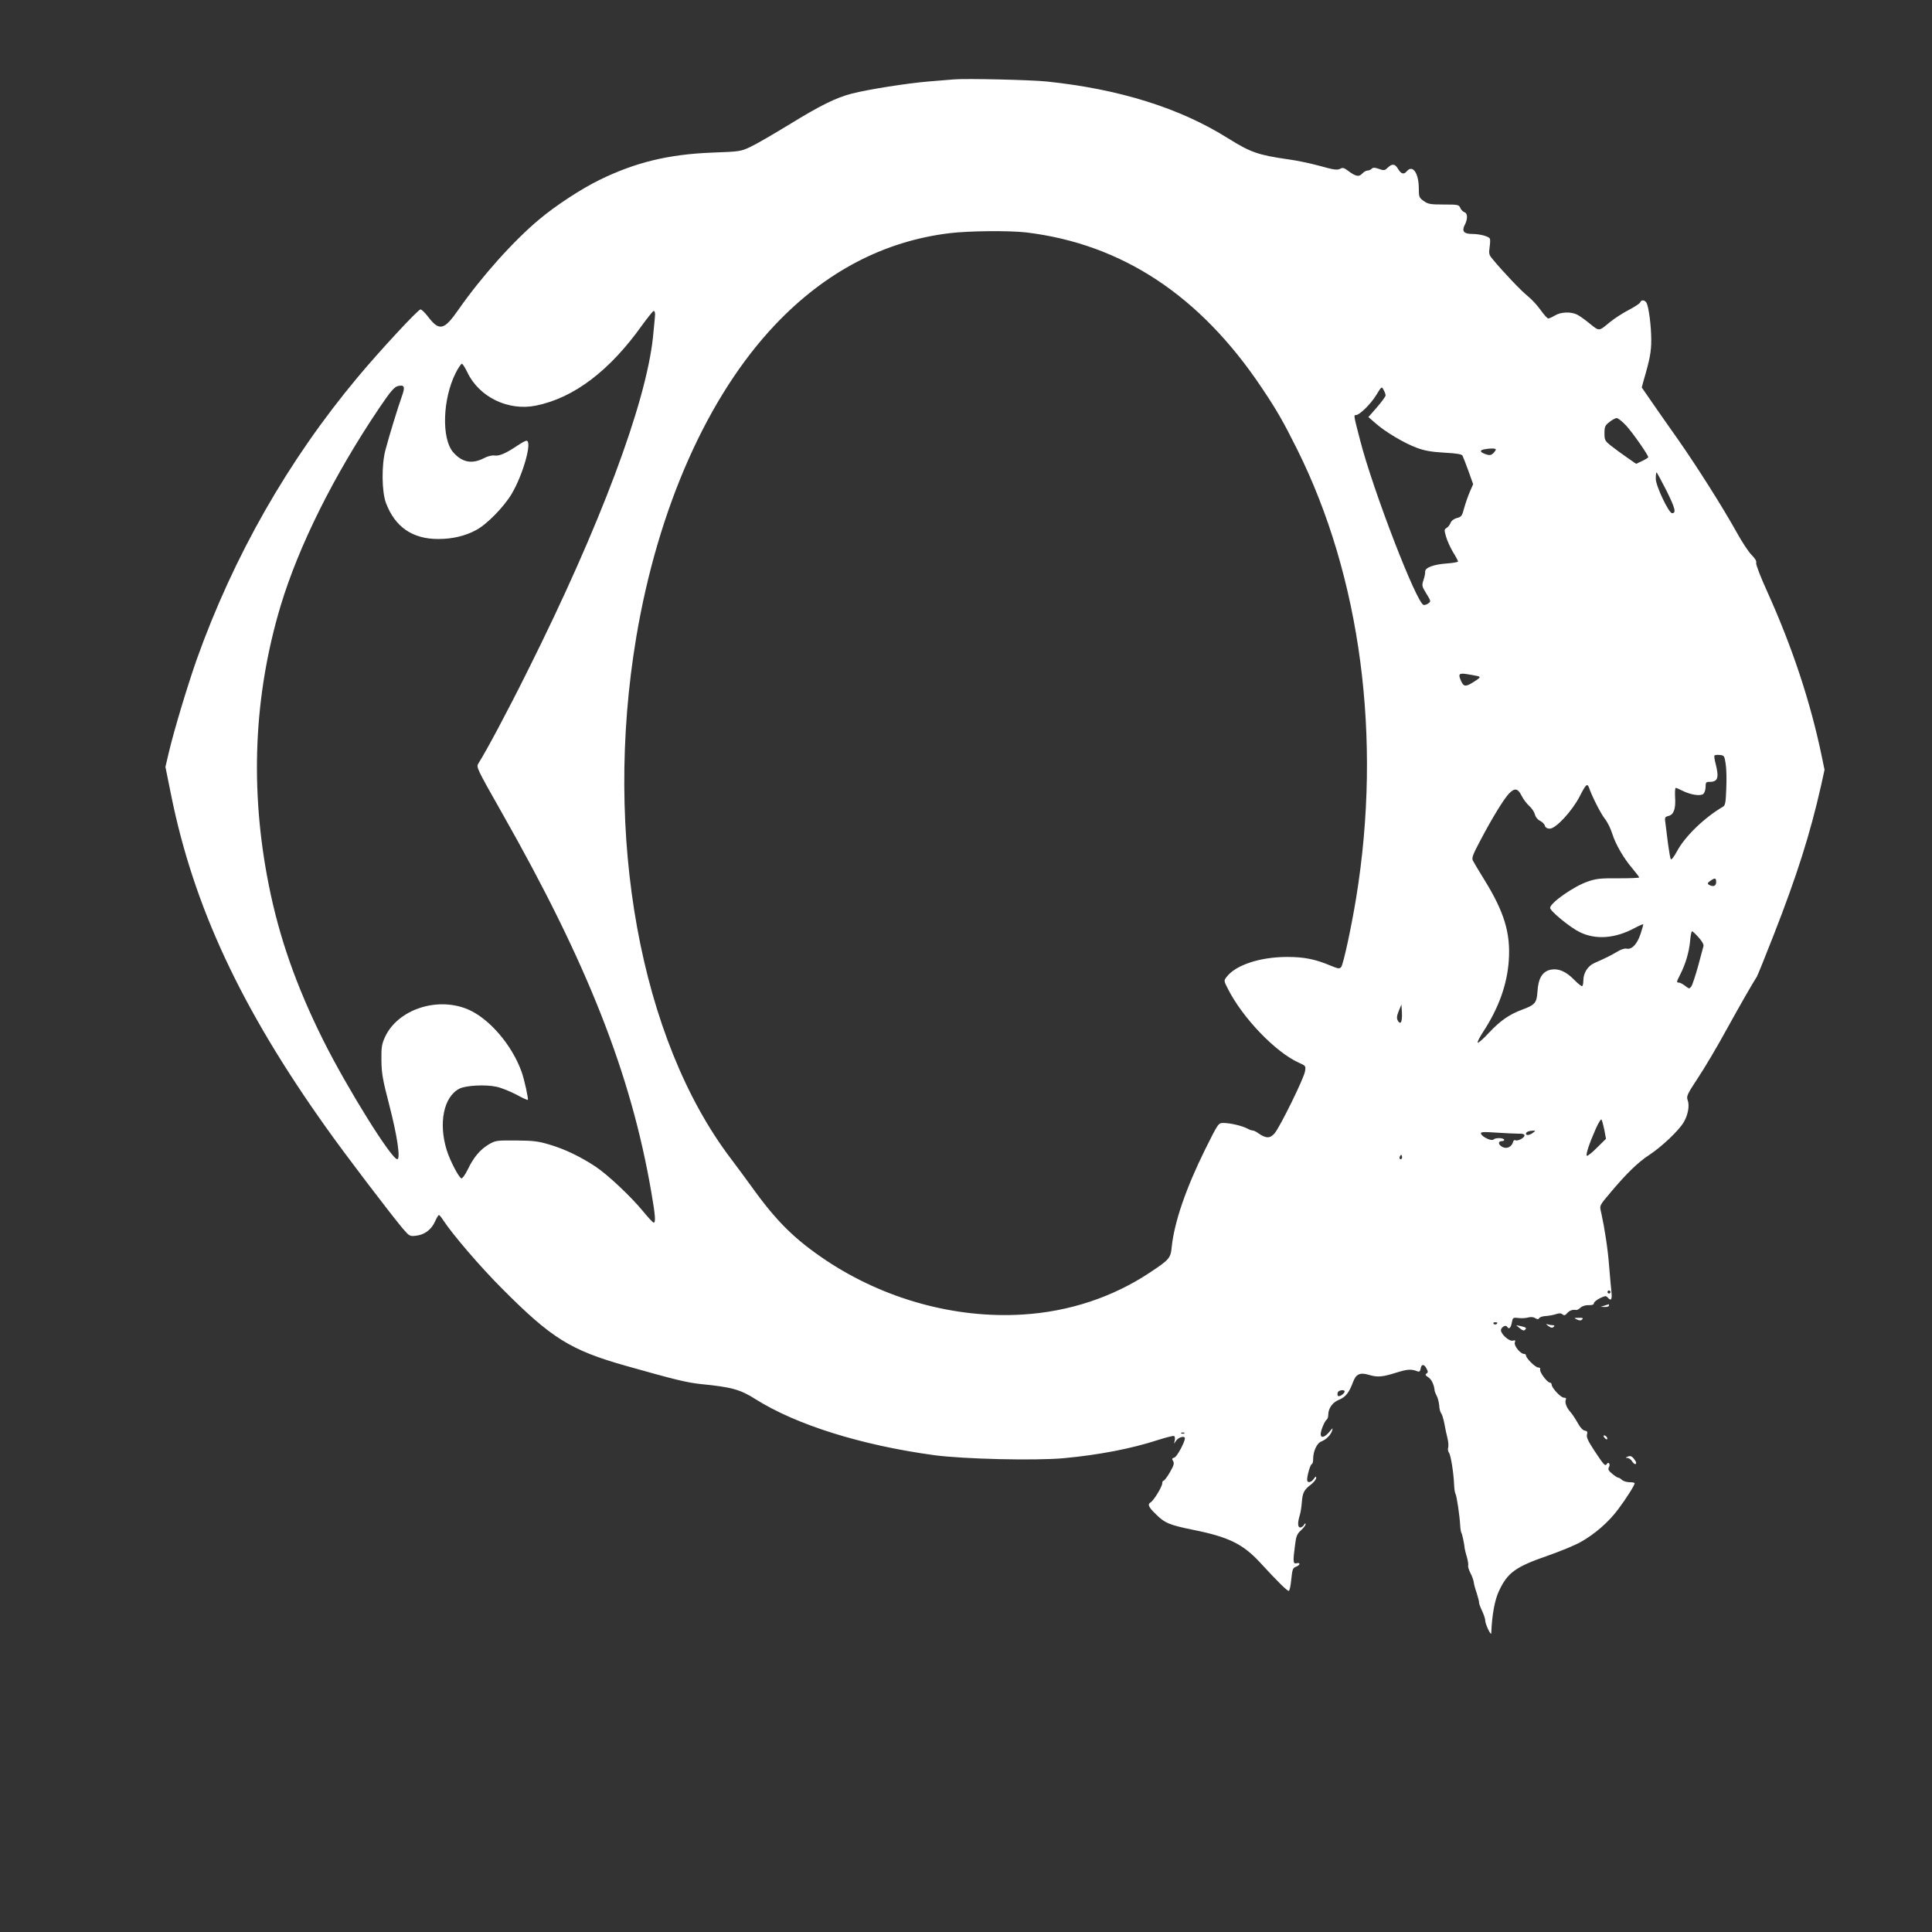 <?xml version="1.0" standalone="no"?>
<!DOCTYPE svg PUBLIC "-//W3C//DTD SVG 20010904//EN"
 "http://www.w3.org/TR/2001/REC-SVG-20010904/DTD/svg10.dtd">
<svg version="1.0" xmlns="http://www.w3.org/2000/svg"
 width="1280pt" height="1280pt" viewBox="0 0 1280 1280"
 preserveAspectRatio="xMidYMid meet">
<rect x="0" y="0" width="1280" height="1280" fill="#333333" stroke="none"/>
<g transform="translate(0,1280) scale(0.1,-0.1)"
fill="#ffffff" stroke="none">
<path d="M6320 12274 c-25 -2 -101 -8 -170 -14 -143 -12 -396 -52 -506 -80
-106 -27 -212 -80 -420 -208 -100 -61 -212 -126 -250 -144 -67 -32 -73 -32
-254 -39 -289 -11 -509 -64 -748 -181 -119 -58 -291 -170 -400 -262 -171 -143
-382 -379 -535 -598 -95 -137 -127 -144 -202 -45 -20 26 -42 47 -49 47 -16 0
-271 -275 -417 -450 -462 -553 -822 -1186 -1066 -1870 -60 -171 -148 -461
-184 -613 l-23 -98 37 -183 c149 -741 464 -1416 1031 -2211 123 -174 423 -567
504 -664 44 -51 47 -53 88 -48 56 6 102 40 126 94 10 23 22 43 26 43 4 0 17
-16 29 -35 61 -93 244 -307 388 -451 330 -332 455 -409 822 -513 329 -93 404
-111 498 -121 204 -20 259 -36 359 -99 271 -171 702 -306 1186 -372 197 -26
667 -37 857 -20 234 22 444 62 626 121 53 17 101 29 106 26 5 -4 7 -16 4 -29
l-5 -22 16 23 c17 21 56 31 56 13 0 -26 -53 -124 -70 -128 -15 -4 -17 -8 -8
-23 9 -14 5 -29 -21 -74 -18 -31 -37 -56 -42 -56 -5 0 -9 -8 -9 -18 0 -21 -56
-113 -76 -125 -23 -13 -16 -31 34 -79 59 -59 91 -72 249 -104 234 -47 329 -94
443 -218 115 -125 177 -186 188 -186 6 0 13 33 17 76 7 67 10 76 31 84 29 11
32 30 4 23 -23 -6 -25 10 -10 121 7 58 13 73 39 97 17 15 31 34 31 41 0 8 -5
6 -11 -5 -5 -9 -17 -17 -24 -17 -18 0 -19 31 -4 80 6 19 12 58 14 87 5 64 14
82 60 117 19 15 35 35 35 44 0 13 -3 12 -16 -6 -17 -25 -44 -29 -44 -6 0 29
22 104 31 104 5 0 9 16 9 35 0 50 25 103 52 114 34 13 64 43 73 71 7 23 6 22
-19 -8 -31 -36 -56 -42 -56 -13 0 24 27 88 40 96 5 3 10 17 10 31 0 43 28 83
71 100 44 18 67 47 93 117 20 54 46 66 106 48 56 -17 90 -14 181 15 74 23 99
25 142 8 11 -4 16 2 19 17 4 32 22 34 38 4 12 -22 12 -28 1 -35 -10 -6 -8 -12
12 -25 22 -14 39 -51 42 -90 1 -5 7 -21 14 -34 7 -12 14 -41 16 -62 1 -22 7
-45 13 -52 6 -7 15 -37 21 -67 5 -30 15 -75 21 -99 6 -24 8 -52 4 -63 -3 -10
0 -25 6 -33 12 -15 31 -135 34 -215 1 -25 5 -50 9 -57 8 -13 28 -147 31 -208
1 -22 5 -45 8 -50 6 -10 19 -71 22 -104 1 -9 8 -35 15 -59 7 -24 10 -49 8 -55
-2 -7 5 -29 15 -49 11 -20 20 -47 22 -60 1 -13 10 -46 20 -74 9 -29 16 -56 15
-60 -1 -5 7 -29 19 -54 12 -25 22 -54 22 -66 0 -24 39 -106 40 -84 5 123 23
220 51 279 56 121 109 160 320 233 86 30 185 71 220 91 94 52 188 134 250 218
54 72 109 159 109 172 0 4 -15 7 -34 7 -19 0 -41 7 -50 15 -8 8 -19 15 -25 15
-5 0 -23 12 -40 26 -25 21 -29 29 -21 44 11 20 -4 39 -15 20 -10 -16 -19 -6
-80 86 -43 65 -55 91 -51 109 5 19 2 24 -15 27 -13 2 -31 22 -47 52 -15 27
-37 60 -50 74 -25 28 -37 65 -27 81 3 7 -2 11 -14 11 -20 0 -81 65 -81 87 0 7
-6 13 -12 13 -18 1 -70 71 -64 87 3 8 -2 13 -13 13 -19 0 -81 62 -81 80 0 6
-6 10 -13 10 -24 0 -68 55 -61 75 6 15 3 17 -13 13 -27 -7 -87 51 -78 75 8 19
32 30 40 17 12 -20 24 -9 31 26 6 34 8 36 43 32 20 -3 49 -1 64 3 18 5 36 4
48 -4 15 -9 21 -9 27 0 4 7 23 13 42 14 19 1 49 6 67 12 23 8 36 7 45 -1 11
-9 18 -7 31 8 15 18 36 25 61 21 5 -1 17 6 28 16 11 10 33 17 53 16 24 -1 35
4 35 13 0 7 18 22 40 33 33 16 41 17 51 5 23 -27 31 -14 25 39 -3 28 -10 104
-15 167 -8 111 -30 253 -52 353 -12 53 -17 44 70 147 98 116 175 191 246 237
84 55 198 163 230 218 29 49 40 111 26 147 -9 25 -3 38 68 146 44 66 130 211
191 323 97 175 161 287 200 349 5 8 55 132 111 275 153 391 241 667 314 990
l23 105 -19 92 c-74 356 -193 717 -360 1087 -45 99 -77 182 -74 192 4 11 -7
29 -29 51 -19 18 -65 87 -101 153 -95 170 -257 426 -386 611 -62 87 -141 201
-177 253 l-65 94 11 41 c43 146 52 196 52 273 0 90 -16 217 -31 246 -11 20
-35 23 -42 4 -3 -8 -38 -31 -79 -52 -40 -21 -95 -57 -123 -80 -73 -61 -69 -60
-130 -11 -30 25 -69 53 -85 61 -41 21 -108 19 -148 -5 -18 -11 -38 -20 -45
-20 -6 1 -29 26 -50 56 -21 30 -59 71 -85 92 -42 33 -162 159 -233 245 -24 28
-26 37 -20 79 4 26 5 52 1 58 -9 15 -68 30 -116 30 -55 0 -71 18 -50 59 21 40
20 78 -2 85 -9 3 -22 16 -27 28 -9 22 -16 23 -110 23 -89 0 -104 3 -132 23
-31 22 -33 27 -33 83 0 102 -41 161 -80 114 -19 -23 -37 -18 -57 15 -20 35
-39 38 -69 9 -20 -19 -26 -20 -58 -8 -28 10 -39 10 -48 1 -7 -7 -19 -12 -28
-12 -9 0 -25 -9 -35 -20 -21 -24 -44 -19 -93 18 -28 21 -36 23 -55 13 -18 -9
-41 -6 -130 19 -59 16 -154 37 -210 44 -202 29 -251 46 -403 141 -317 199
-718 325 -1199 375 -105 11 -537 21 -615 14z m480 -1014 c634 -77 1151 -418
1560 -1030 100 -149 142 -223 233 -405 423 -848 564 -1916 392 -2973 -32 -195
-84 -437 -99 -458 -11 -14 -18 -13 -72 9 -99 42 -174 57 -285 57 -182 0 -343
-54 -403 -133 -18 -24 -18 -25 8 -76 97 -194 319 -425 474 -493 43 -19 44 -21
38 -56 -7 -46 -165 -367 -201 -410 -30 -35 -56 -36 -107 -1 -14 11 -31 19 -38
19 -7 0 -24 6 -38 14 -35 18 -113 36 -156 36 -34 0 -34 0 -120 -172 -129 -261
-205 -482 -223 -648 -7 -76 -15 -85 -148 -173 -245 -162 -532 -257 -838 -276
-447 -28 -917 101 -1303 358 -206 138 -325 254 -488 480 -39 54 -104 142 -144
195 -601 792 -846 2142 -627 3452 144 859 474 1602 922 2074 331 349 719 552
1153 605 131 16 398 18 510 5z m-2460 -542 c0 -13 -7 -81 -14 -153 -47 -441
-351 -1251 -828 -2205 -134 -270 -278 -539 -328 -617 -16 -25 -13 -31 157
-331 564 -993 854 -1728 988 -2510 27 -154 30 -202 16 -202 -6 0 -36 33 -69
73 -82 100 -236 245 -318 299 -99 65 -200 114 -301 144 -76 23 -107 27 -223
28 -130 1 -137 0 -182 -26 -58 -35 -100 -85 -139 -166 -17 -35 -36 -61 -42
-59 -17 5 -75 116 -97 186 -56 179 -21 354 83 408 42 22 174 29 246 13 31 -6
89 -30 130 -51 40 -22 75 -38 78 -36 5 6 -23 135 -41 185 -64 180 -217 357
-359 416 -204 84 -462 -3 -546 -184 -22 -48 -25 -68 -24 -155 1 -87 8 -127 53
-300 51 -197 75 -355 52 -355 -39 0 -335 476 -492 791 -178 358 -290 678 -359
1024 -127 636 -100 1258 79 1854 120 396 351 860 650 1304 77 114 101 142 125
149 45 11 51 -4 27 -69 -24 -67 -83 -258 -108 -353 -27 -99 -25 -278 3 -352
60 -160 177 -240 348 -239 92 0 177 20 249 59 71 37 184 153 236 240 77 130
138 352 98 352 -7 0 -33 -14 -58 -31 -77 -52 -121 -71 -152 -67 -18 3 -47 -4
-75 -19 -77 -39 -142 -26 -200 40 -79 90 -71 353 16 526 17 34 36 61 41 61 5
0 21 -25 36 -56 78 -165 272 -259 456 -221 251 51 489 232 704 535 37 50 70
92 75 92 5 0 9 -10 9 -22z m4840 -537 c0 -8 -26 -43 -57 -79 l-57 -65 47 -41
c64 -57 192 -133 274 -163 51 -19 96 -27 182 -32 87 -5 116 -10 121 -21 4 -8
22 -54 39 -101 l31 -87 -21 -48 c-12 -27 -29 -76 -38 -108 -14 -54 -19 -61
-49 -68 -21 -6 -36 -18 -42 -33 -5 -13 -17 -28 -26 -33 -16 -9 -16 -14 -4 -56
7 -26 28 -72 46 -103 19 -30 34 -59 34 -63 0 -4 -33 -10 -73 -13 -89 -6 -146
-28 -145 -54 1 -10 -4 -35 -11 -56 -12 -36 -11 -41 19 -90 30 -48 31 -52 14
-64 -10 -8 -25 -12 -32 -11 -46 9 -335 758 -420 1088 -44 169 -44 170 -29 170
24 0 96 70 134 131 36 59 37 60 49 37 8 -13 13 -29 14 -37z m1593 -200 c42
-45 147 -195 147 -210 0 -3 -18 -15 -40 -25 l-40 -19 -62 43 c-35 24 -82 59
-105 77 -40 32 -43 38 -43 83 0 43 4 52 33 74 17 14 39 26 48 26 9 0 37 -22
62 -49z m-863 -159 c0 -5 -8 -16 -18 -26 -15 -13 -24 -14 -50 -5 -37 13 -41
26 -9 32 40 8 77 7 77 -1z m1131 -273 c57 -115 66 -149 37 -149 -22 0 -108
181 -108 228 0 23 2 42 5 42 3 0 32 -55 66 -121z m-1252 -1228 c22 -6 21 -9
-24 -38 -53 -34 -67 -34 -84 3 -22 48 -16 56 36 48 26 -4 58 -10 72 -13z
m1644 -581 c5 -30 7 -104 4 -164 -3 -92 -7 -112 -21 -120 -127 -75 -253 -198
-305 -295 -18 -34 -37 -59 -41 -54 -4 4 -12 51 -19 103 -6 52 -14 114 -17 136
-6 38 -4 42 20 48 35 9 49 46 44 124 -2 34 0 62 4 62 5 0 26 -9 47 -20 53 -26
117 -36 136 -20 8 7 15 28 15 46 0 31 3 34 28 34 53 0 62 27 39 118 -8 28 -11
54 -8 57 3 3 19 5 36 3 28 -3 30 -6 38 -58z m-906 -157 c21 -61 79 -174 105
-207 17 -21 39 -65 49 -98 23 -73 76 -164 135 -233 24 -29 44 -55 44 -58 0 -4
-62 -6 -137 -6 -117 1 -148 -2 -202 -21 -93 -31 -251 -142 -251 -175 0 -21
133 -130 195 -160 107 -53 235 -43 364 26 30 16 56 27 58 26 1 -2 -7 -31 -18
-65 -23 -68 -58 -105 -93 -97 -12 3 -37 -5 -61 -20 -40 -24 -76 -42 -151 -75
-45 -20 -74 -66 -74 -117 0 -16 -3 -33 -7 -36 -3 -4 -28 15 -54 42 -54 55
-103 76 -153 67 -57 -11 -85 -57 -90 -147 -5 -73 -16 -87 -101 -118 -86 -32
-146 -74 -220 -153 -35 -38 -69 -68 -74 -66 -6 1 11 35 36 73 102 156 158 312
169 470 13 182 -30 323 -161 535 -36 58 -70 115 -76 127 -10 18 -3 38 51 139
76 145 153 270 188 307 37 38 58 35 83 -15 12 -24 35 -54 51 -68 16 -14 32
-38 37 -55 4 -18 18 -35 34 -43 14 -7 29 -21 32 -32 4 -13 15 -20 33 -20 40 0
148 117 198 214 40 79 50 88 61 59z m843 -628 c0 -26 -22 -33 -49 -16 -10 7
-8 12 10 25 32 22 39 20 39 -9z m-116 -366 c22 -24 35 -47 32 -57 -2 -9 -19
-70 -36 -134 -18 -64 -38 -125 -45 -134 -12 -16 -14 -16 -40 4 -15 12 -34 22
-41 22 -18 0 -18 3 7 52 36 70 59 148 66 220 3 37 9 68 13 68 4 0 24 -18 44
-41z m-1973 -562 c-6 -6 -13 -2 -20 11 -9 16 -7 31 6 64 l18 43 3 -54 c2 -30
-1 -58 -7 -64z m1348 -712 l11 -60 -60 -59 c-32 -33 -63 -57 -67 -53 -8 8 16
80 60 180 17 37 33 64 37 60 4 -4 12 -35 19 -68z m-473 -20 c-22 -17 -46 -20
-46 -6 0 11 18 19 45 20 20 0 20 0 1 -14z m-93 -6 c25 1 37 -3 37 -12 0 -16
-47 -40 -61 -31 -6 3 -13 -3 -15 -13 -9 -32 -42 -47 -70 -32 -29 15 -31 39 -3
39 11 0 17 5 14 10 -8 13 -58 13 -71 0 -12 -12 -76 18 -82 39 -4 12 13 13 104
7 60 -4 126 -7 147 -7z m-777 -166 c-10 -10 -19 5 -10 18 6 11 8 11 12 0 2 -7
1 -15 -2 -18z m1384 -883 c0 -5 -4 -10 -10 -10 -5 0 -10 5 -10 10 0 6 5 10 10
10 6 0 10 -4 10 -10z m-750 -204 c0 -11 -19 -15 -25 -6 -3 5 1 10 9 10 9 0 16
-2 16 -4z m-1012 -458 c-6 -16 -36 -34 -44 -26 -3 4 -4 14 -1 23 7 17 51 21
45 3z m-1061 -274 c-3 -3 -12 -4 -19 -1 -8 3 -5 6 6 6 11 1 17 -2 13 -5z"/>
<path d="M10630 4150 l-25 -8 28 -1 c15 -1 27 4 27 9 0 6 -1 10 -2 9 -2 -1
-14 -5 -28 -9z"/>
<path d="M10448 4058 c17 -8 26 -8 34 0 9 9 4 12 -22 11 -33 0 -34 -1 -12 -11z"/>
<path d="M10258 4015 c18 -13 27 -14 35 -6 8 8 7 11 -5 11 -9 0 -25 3 -35 6
-13 5 -11 1 5 -11z"/>
<path d="M10069 4000 c17 -14 27 -18 34 -11 13 13 9 17 -28 25 l-30 6 24 -20z"/>
<path d="M10630 3275 c7 -9 15 -13 17 -11 7 7 -7 26 -19 26 -6 0 -6 -6 2 -15z"/>
<path d="M10785 3150 c-17 -7 -17 -9 -3 -9 10 -1 23 -10 30 -21 13 -21 28 -27
28 -11 0 5 -8 18 -17 29 -13 15 -23 18 -38 12z"/>
</g>
</svg>
